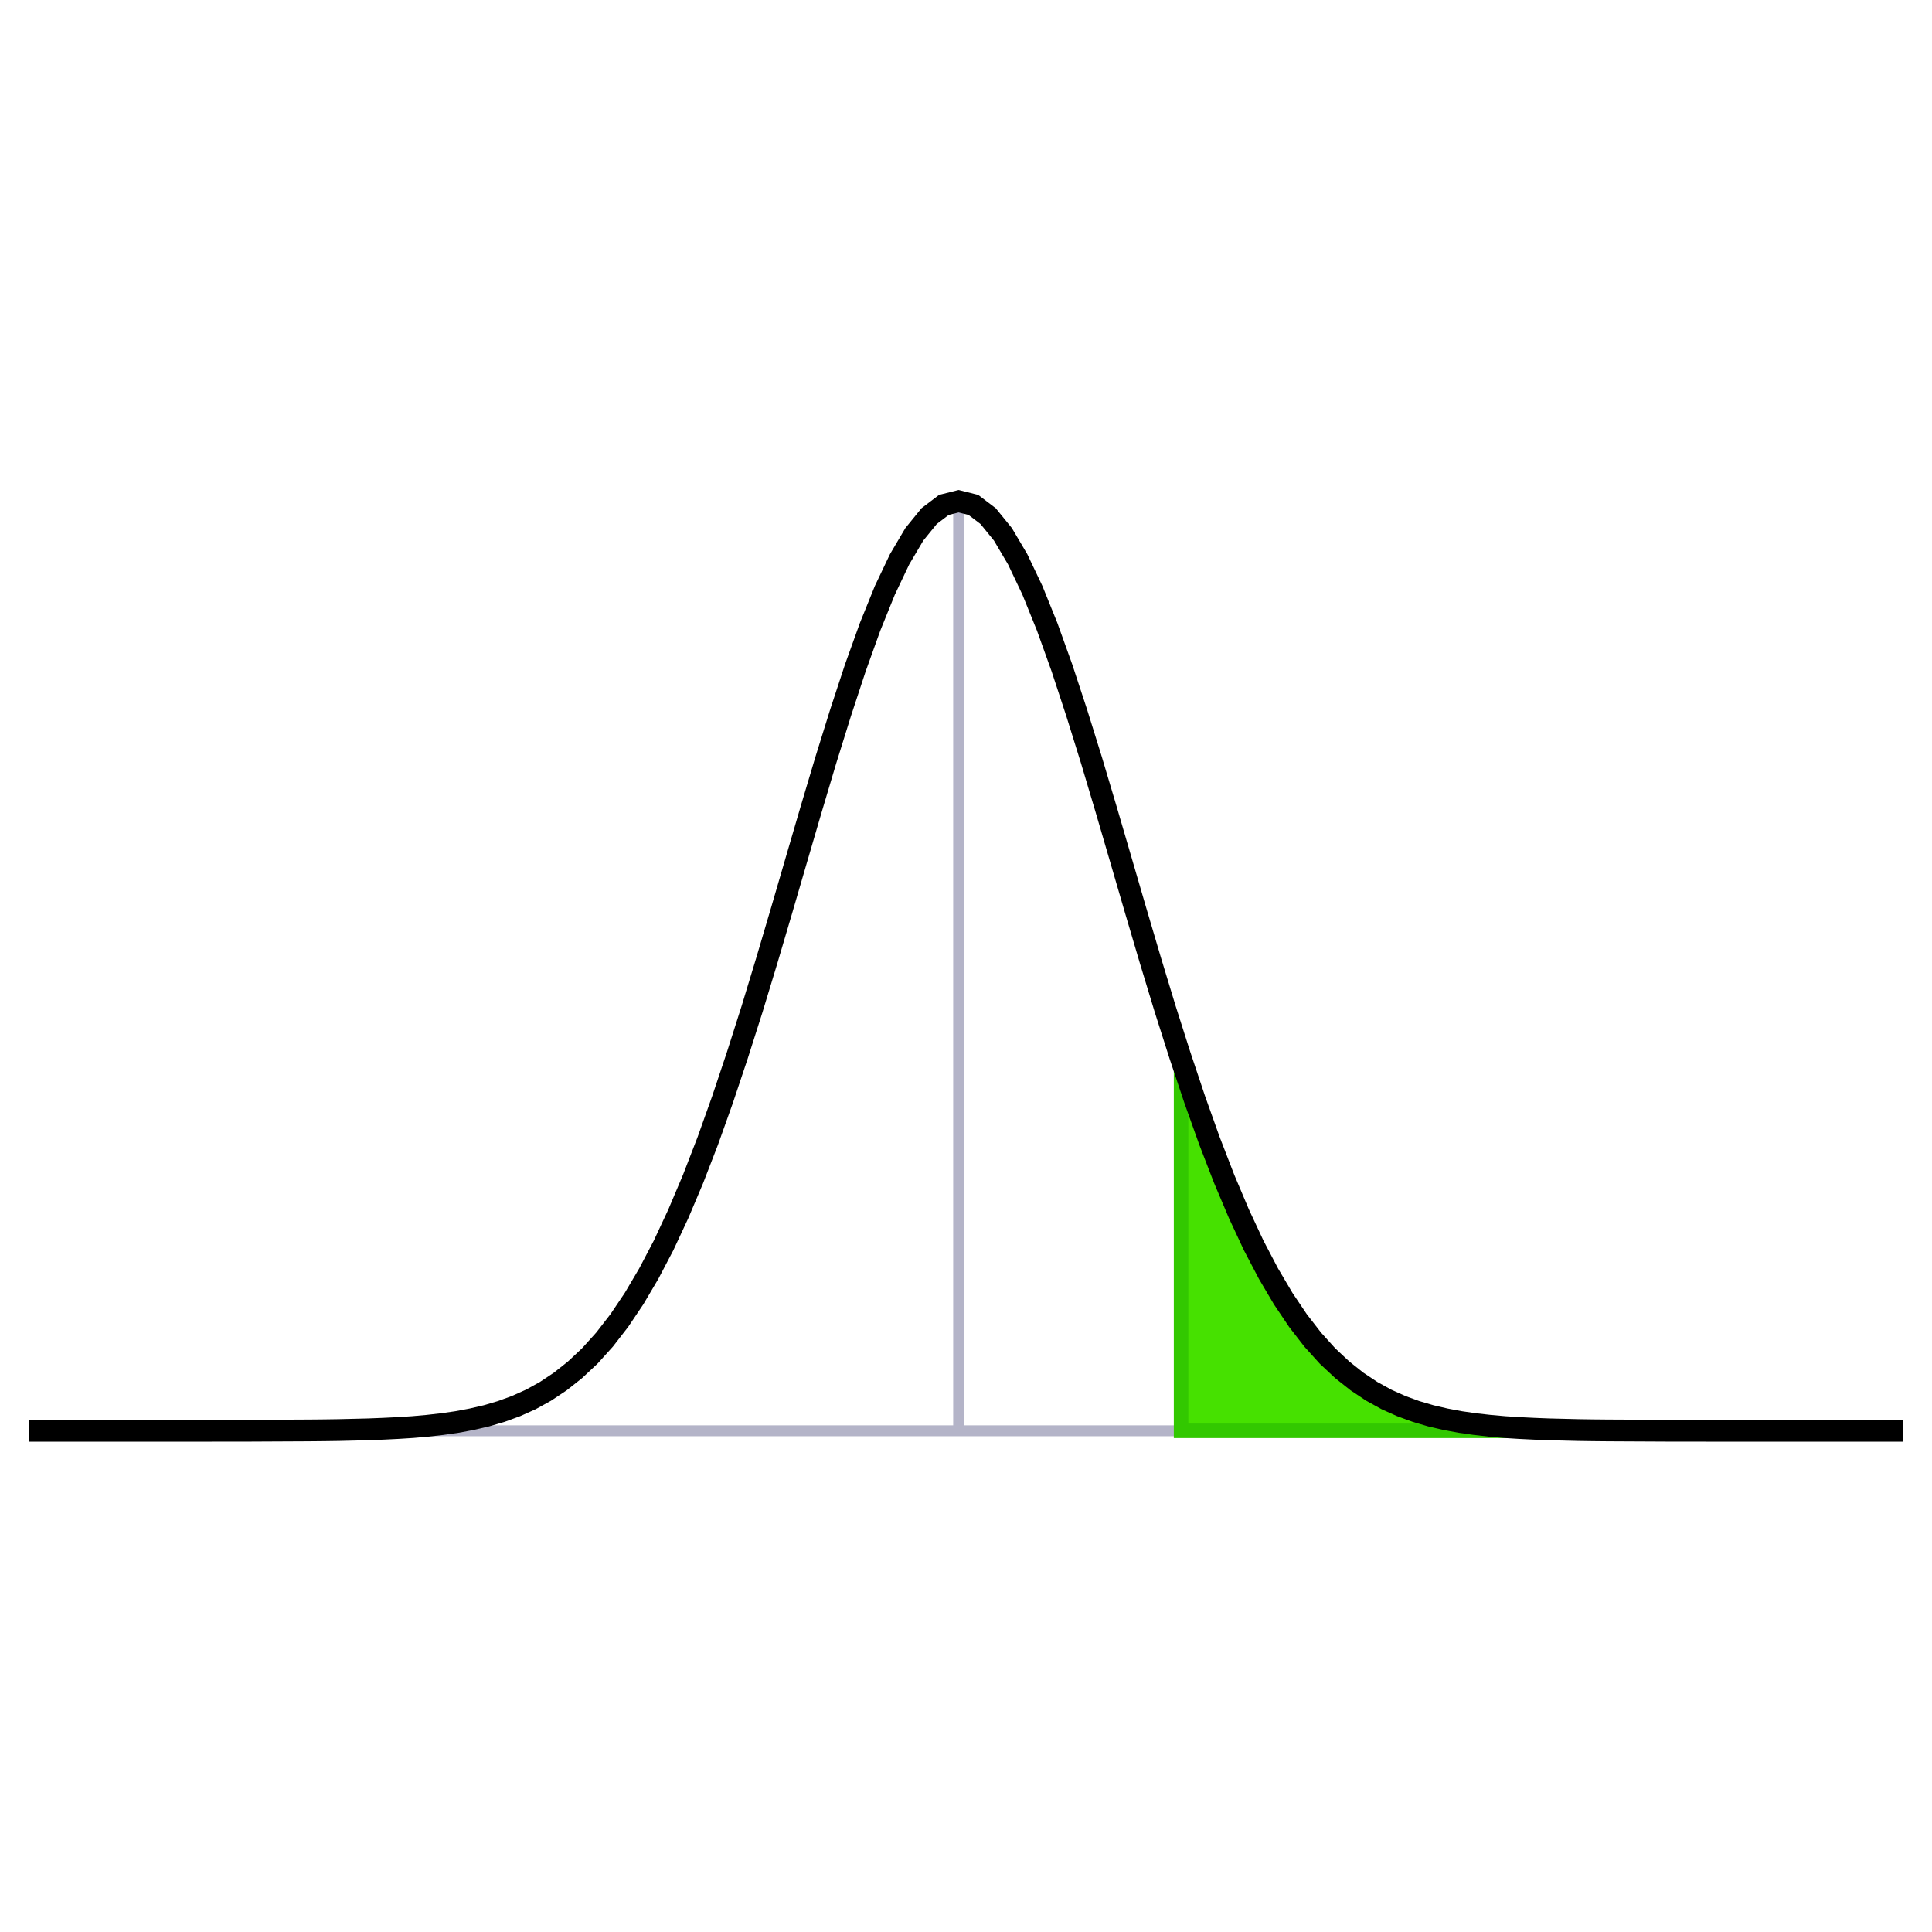 <svg
    xmlns="http://www.w3.org/2000/svg"
    width="256"
    height="256"
    viewBox="-4 -4 266.03 136"
    preserveAspectRatio="xMidYMid meet"

    >
  
    <style>

    :root {

    }

    </style>
  
    <defs>

    </defs>
    <path d="M 128 128 L 128 0" stroke="rgb(180, 180, 200)" fill="none" opacity="1" stroke-width="1.5" />
    <path d="M 0 128 L 256 128" stroke="rgb(180, 180, 200)" fill="none" opacity="1" stroke-width="1.5" />
    <path d="M 158.63 76.79 L 159.13 78.31 L 159.63 79.82 L 160.13 81.3 L 160.64 82.76 L 161.14 84.2 L 161.64 85.61 L 162.14 86.99 L 162.64 88.35 L 163.14 89.69 L 163.65 90.99 L 164.15 92.27 L 164.65 93.52 L 165.15 94.75 L 165.65 95.95 L 166.16 97.12 L 166.66 98.26 L 167.16 99.37 L 167.66 100.45 L 168.16 101.51 L 168.67 102.54 L 169.17 103.54 L 169.67 104.51 L 170.17 105.46 L 170.67 106.38 L 171.18 107.27 L 171.68 108.13 L 172.18 108.97 L 172.68 109.78 L 173.18 110.57 L 173.69 111.33 L 174.19 112.06 L 174.69 112.77 L 175.19 113.45 L 175.69 114.12 L 176.19 114.75 L 176.7 115.37 L 177.2 115.96 L 177.7 116.53 L 178.2 117.08 L 178.7 117.6 L 179.21 118.11 L 179.71 118.6 L 180.21 119.06 L 180.71 119.51 L 181.21 119.94 L 181.72 120.35 L 182.22 120.75 L 182.72 121.12 L 183.22 121.49 L 183.72 121.83 L 184.23 122.16 L 184.73 122.47 L 185.23 122.77 L 185.73 123.06 L 186.23 123.33 L 186.73 123.59 L 187.24 123.84 L 187.74 124.08 L 188.24 124.3 L 188.74 124.51 L 189.24 124.72 L 189.75 124.91 L 190.25 125.09 L 190.75 125.26 L 191.25 125.43 L 191.75 125.58 L 192.26 125.73 L 192.76 125.87 L 193.26 126 L 193.76 126.12 L 194.26 126.24 L 194.77 126.35 L 195.27 126.46 L 195.77 126.56 L 196.27 126.65 L 196.77 126.74 L 197.28 126.82 L 197.78 126.9 L 198.28 126.97 L 198.78 127.04 L 199.28 127.1 L 199.78 127.16 L 200.29 127.22 L 200.79 127.28 L 201.29 127.33 L 201.79 127.37 L 202.29 127.42 L 202.8 127.46 L 203.3 127.5 L 203.8 127.53 L 204.3 127.57 L 204.8 127.6 L 205.31 127.63 L 205.81 127.65 L 206.31 127.68 L 206.81 127.7 L 207.31 127.73 L 207.82 127.75 L 208.32 127.76 L 208.82 127.78 L 209.32 127.8 L 209.82 127.81 L 210.33 127.83 L 210.83 127.84 L 211.33 127.85 L 211.83 127.87 L 212.33 127.88 L 212.83 127.89 L 213.34 127.9 L 213.84 127.9 L 214.34 127.91 L 214.84 127.92 L 215.34 127.93 L 215.85 127.93 L 216.35 127.94 L 216.85 127.94 L 217.35 127.95 L 217.85 127.95 L 218.36 127.96 L 218.86 127.96 L 219.36 127.96 L 219.86 127.97 L 220.36 127.97 L 220.87 127.97 L 221.37 127.97 L 221.87 127.98 L 222.37 127.98 L 222.87 127.98 L 223.38 127.98 L 223.88 127.98 L 224.38 127.99 L 224.88 127.99 L 225.38 127.99 L 225.88 127.99 L 226.39 127.99 L 226.89 127.99 L 227.39 127.99 L 227.89 127.99 L 228.39 127.99 L 228.9 127.99 L 229.4 127.99 L 229.9 127.99 L 230.4 128 L 230.9 128 L 231.41 128 L 231.91 128 L 232.41 128 L 232.91 128 L 233.41 128 L 233.92 128 L 234.42 128 L 234.92 128 L 235.42 128 L 235.92 128 L 236.43 128 L 236.93 128 L 237.43 128 L 237.93 128 L 238.43 128 L 238.93 128 L 239.44 128 L 239.94 128 L 240.44 128 L 240.94 128 L 241.44 128 L 241.95 128 L 242.45 128 L 242.95 128 L 243.45 128 L 243.95 128 L 244.46 128 L 244.96 128 L 245.46 128 L 245.96 128 L 246.46 128 L 246.97 128 L 247.47 128 L 247.97 128 L 248.47 128 L 248.97 128 L 249.48 128 L 249.98 128 L 250.48 128 L 250.98 128 L 251.48 128 L 251.98 128 L 252.49 128 L 252.99 128 L 253.49 128 L 253.99 128 L 254.49 128 L 255 128 L 255.5 128 L 256 128 L 158.63 128 Z" stroke="rgb(50, 200, 0)" fill="rgb(70,225,0)" opacity="1" stroke-width="2" />
    <path d="M 0 128C 0 128 2.03 128 2.03 128 C 2.03 128 4.06 128 4.06 128 C 4.06 128 6.1 128 6.1 128 C 6.1 128 8.13 128 8.13 128 C 8.13 128 10.16 128 10.16 128 C 10.16 128 12.19 128 12.19 128 C 12.19 128 14.22 128 14.22 128 C 14.22 128 16.25 128 16.25 128 C 16.25 128 18.29 128 18.29 128 C 18.29 128 20.32 128 20.32 128 C 20.32 128 22.35 128 22.35 128 C 22.35 128 24.38 128 24.38 128 C 24.38 128 26.41 127.99 26.41 127.99 C 26.41 127.99 28.44 127.99 28.44 127.99 C 28.44 127.99 30.48 127.99 30.48 127.99 C 30.48 127.99 32.51 127.98 32.51 127.98 C 32.51 127.98 34.54 127.97 34.54 127.97 C 34.54 127.97 36.57 127.96 36.57 127.96 C 36.57 127.96 38.6 127.95 38.6 127.95 C 38.6 127.95 40.63 127.93 40.63 127.93 C 40.63 127.93 42.67 127.9 42.67 127.9 C 42.67 127.9 44.7 127.85 44.7 127.85 C 44.7 127.85 46.73 127.8 46.73 127.8 C 46.73 127.8 48.76 127.72 48.76 127.72 C 48.76 127.72 50.79 127.62 50.79 127.62 C 50.79 127.62 52.83 127.49 52.83 127.49 C 52.83 127.49 54.86 127.31 54.86 127.31 C 54.86 127.31 56.89 127.08 56.89 127.08 C 56.89 127.08 58.92 126.79 58.92 126.79 C 58.92 126.79 60.95 126.41 60.95 126.41 C 60.95 126.41 62.98 125.94 62.98 125.94 C 62.98 125.94 65.02 125.34 65.02 125.34 C 65.02 125.34 67.05 124.6 67.05 124.6 C 67.05 124.6 69.08 123.69 69.08 123.69 C 69.08 123.69 71.11 122.57 71.11 122.57 C 71.11 122.57 73.14 121.22 73.14 121.22 C 73.14 121.22 75.17 119.61 75.17 119.61 C 75.17 119.61 77.21 117.7 77.21 117.7 C 77.21 117.7 79.24 115.45 79.24 115.45 C 79.24 115.45 81.27 112.83 81.27 112.83 C 81.27 112.83 83.3 109.81 83.3 109.81 C 83.3 109.81 85.33 106.37 85.33 106.37 C 85.33 106.37 87.37 102.48 87.37 102.48 C 87.37 102.48 89.4 98.13 89.4 98.13 C 89.4 98.13 91.43 93.33 91.43 93.33 C 91.43 93.33 93.46 88.08 93.46 88.08 C 93.46 88.08 95.49 82.39 95.49 82.39 C 95.49 82.39 97.52 76.32 97.52 76.32 C 97.52 76.32 99.56 69.92 99.56 69.92 C 99.56 69.92 101.59 63.24 101.59 63.24 C 101.59 63.24 103.62 56.37 103.62 56.37 C 103.62 56.37 105.65 49.41 105.65 49.41 C 105.65 49.41 107.68 42.47 107.68 42.47 C 107.68 42.47 109.71 35.66 109.71 35.66 C 109.71 35.66 111.75 29.11 111.75 29.11 C 111.75 29.11 113.78 22.94 113.78 22.94 C 113.78 22.94 115.81 17.29 115.81 17.29 C 115.81 17.29 117.84 12.27 117.84 12.27 C 117.84 12.27 119.87 8 119.87 8 C 119.87 8 121.9 4.56 121.9 4.56 C 121.9 4.56 123.94 2.05 123.94 2.05 C 123.94 2.05 125.97 0.51 125.97 0.51 C 125.97 0.51 128 0 128 0 C 128 0 130.03 0.51 130.03 0.51 C 130.03 0.51 128 0 128 0 C 128 0 130.03 0.51 130.03 0.51 C 130.03 0.51 132.06 2.05 132.06 2.05 C 132.06 2.05 134.1 4.56 134.1 4.56 C 134.1 4.56 136.13 8 136.13 8 C 136.13 8 138.16 12.27 138.16 12.27 C 138.16 12.27 140.19 17.29 140.19 17.29 C 140.19 17.29 142.22 22.94 142.22 22.94 C 142.22 22.94 144.25 29.11 144.25 29.11 C 144.25 29.11 146.29 35.66 146.29 35.66 C 146.29 35.66 148.32 42.47 148.32 42.47 C 148.32 42.47 150.35 49.41 150.35 49.41 C 150.35 49.41 152.38 56.37 152.38 56.37 C 152.38 56.37 154.41 63.24 154.41 63.24 C 154.41 63.24 156.44 69.92 156.44 69.92 C 156.44 69.92 158.48 76.32 158.48 76.32 C 158.48 76.32 160.51 82.39 160.51 82.39 C 160.51 82.39 162.54 88.08 162.54 88.08 C 162.54 88.08 164.57 93.33 164.57 93.33 C 164.57 93.33 166.6 98.13 166.6 98.13 C 166.6 98.13 168.63 102.48 168.63 102.48 C 168.63 102.48 170.67 106.37 170.67 106.37 C 170.67 106.37 172.7 109.81 172.7 109.81 C 172.7 109.81 174.73 112.83 174.73 112.83 C 174.73 112.83 176.76 115.45 176.76 115.45 C 176.76 115.45 178.79 117.7 178.79 117.7 C 178.79 117.7 180.83 119.61 180.83 119.61 C 180.83 119.61 182.86 121.22 182.86 121.22 C 182.86 121.22 184.89 122.57 184.89 122.57 C 184.89 122.57 186.92 123.69 186.92 123.69 C 186.92 123.69 188.95 124.6 188.95 124.6 C 188.95 124.6 190.98 125.34 190.98 125.34 C 190.98 125.34 193.02 125.94 193.02 125.94 C 193.02 125.94 195.05 126.41 195.05 126.41 C 195.05 126.41 197.08 126.79 197.08 126.79 C 197.08 126.79 199.11 127.08 199.11 127.08 C 199.11 127.08 201.14 127.31 201.14 127.31 C 201.14 127.31 203.17 127.49 203.17 127.49 C 203.17 127.49 205.21 127.62 205.21 127.62 C 205.21 127.62 207.24 127.72 207.24 127.72 C 207.24 127.72 209.27 127.8 209.27 127.8 C 209.27 127.8 211.3 127.85 211.3 127.85 C 211.3 127.85 213.33 127.9 213.33 127.9 C 213.33 127.9 215.37 127.93 215.37 127.93 C 215.37 127.93 217.4 127.95 217.4 127.95 C 217.4 127.95 219.43 127.96 219.43 127.96 C 219.43 127.96 221.46 127.97 221.46 127.97 C 221.46 127.97 223.49 127.98 223.49 127.98 C 223.49 127.98 225.52 127.99 225.52 127.99 C 225.52 127.99 227.56 127.99 227.56 127.99 C 227.56 127.99 229.59 127.99 229.59 127.99 C 229.59 127.99 231.62 128 231.62 128 C 231.62 128 233.65 128 233.65 128 C 233.65 128 235.68 128 235.68 128 C 235.68 128 237.71 128 237.71 128 C 237.71 128 239.75 128 239.75 128 C 239.75 128 241.78 128 241.78 128 C 241.78 128 243.81 128 243.81 128 C 243.81 128 245.84 128 245.84 128 C 245.84 128 247.87 128 247.87 128 C 247.87 128 249.9 128 249.9 128 C 249.9 128 251.94 128 251.94 128 C 251.94 128 253.97 128 253.97 128 C 253.97 128 256 128 256 128 C 256 128 258.03 128 258.03 128" stroke="black" fill="none" opacity="1" stroke-width="3" />
</svg>